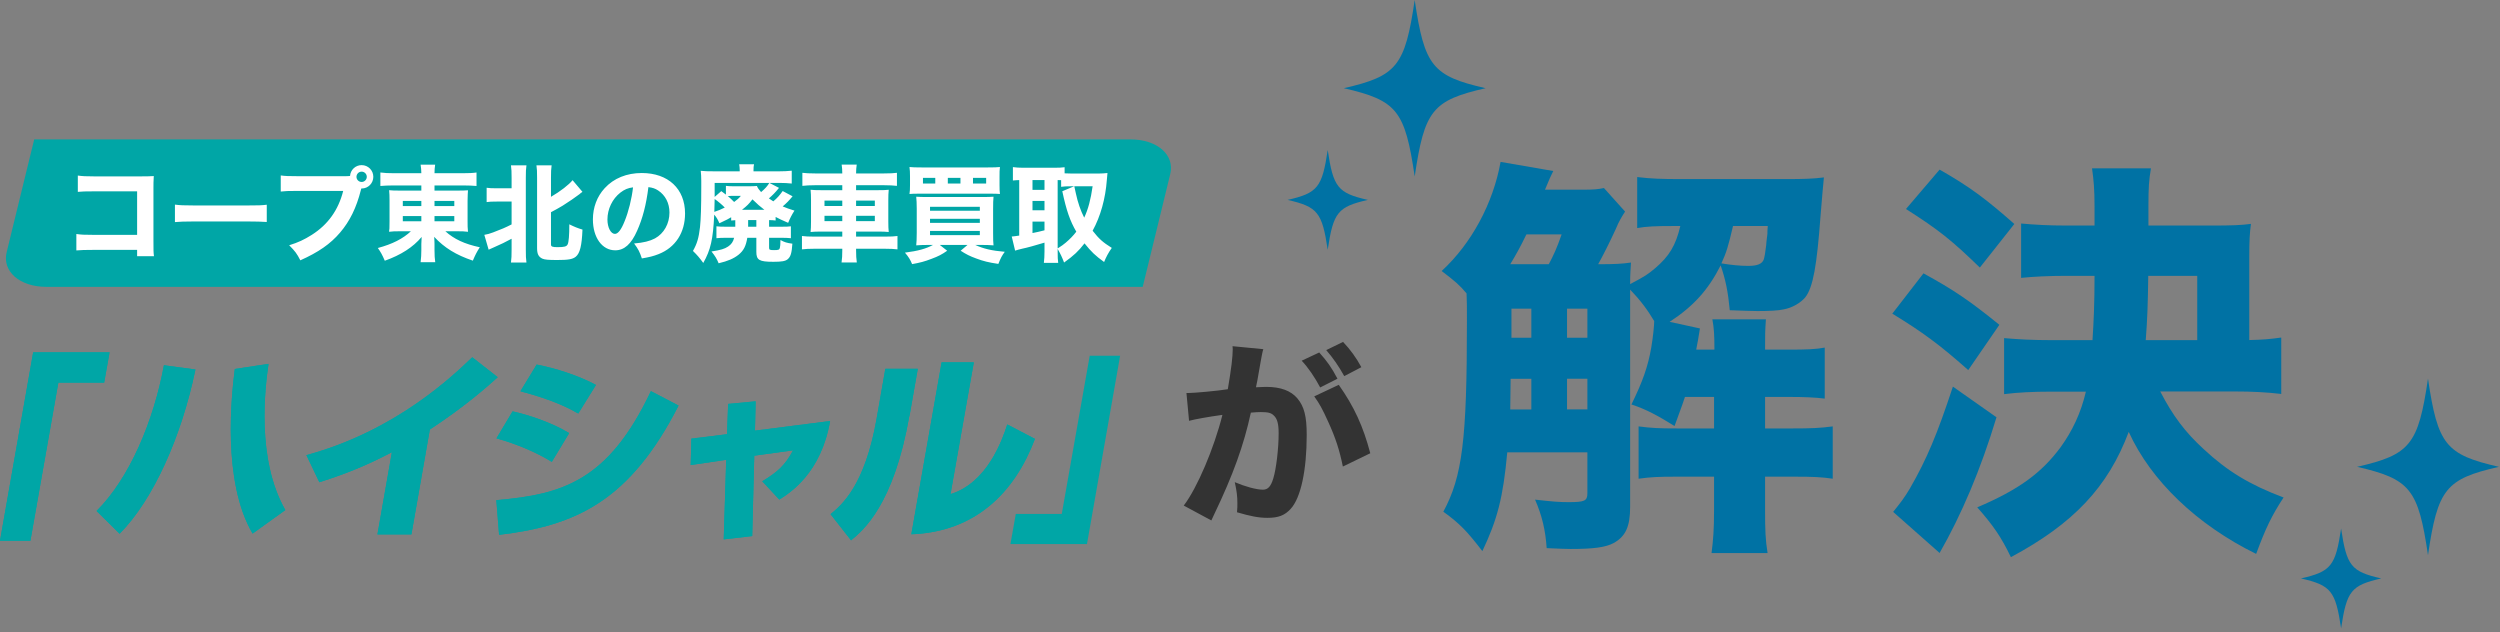 <svg width="269" height="68" viewBox="0 0 269 68" fill="none" xmlns="http://www.w3.org/2000/svg">
<rect x="0" y="0" width="269" height="68" fill="#808080" stroke="none"/>
<path d="M122.956 30.865H4.972C2.116 30.865 0.207 29.192 0.719 27.129L3.679 15H121.663C124.519 15 126.428 16.672 125.917 18.735L122.956 30.865Z" fill="#00A6A6"/>
<path d="M14.754 26.889H9.938C9.1 26.889 8.816 26.9 8.216 26.946V25.178C8.794 25.257 9.02 25.269 9.972 25.269H14.754V20.588H10.131C9.179 20.588 8.828 20.6 8.374 20.645V18.889C8.839 18.957 9.224 18.979 10.154 18.979H15.128C15.74 18.979 16.239 18.968 16.545 18.945C16.511 19.693 16.511 19.693 16.511 20.18V25.892C16.511 27.002 16.511 27.104 16.567 27.569H14.754V26.889ZM18.823 23.897V22.016C19.332 22.084 19.74 22.107 20.896 22.107H26.63C27.775 22.107 28.183 22.096 28.704 22.028V23.886C28.251 23.852 27.503 23.829 26.619 23.829H20.896C19.91 23.829 19.265 23.852 18.823 23.897ZM31.987 18.957H37.177C37.313 18.957 37.449 18.957 37.664 18.934C37.71 18.277 38.254 17.767 38.911 17.767C39.614 17.767 40.169 18.333 40.169 19.025C40.169 19.716 39.614 20.282 38.922 20.282C38.911 20.282 38.888 20.282 38.877 20.282L38.832 20.441C38.356 22.345 37.63 23.818 36.588 25.031C35.545 26.254 34.265 27.138 32.316 28.011C31.942 27.286 31.761 27.036 31.115 26.39C32.1 26.084 32.724 25.79 33.551 25.269C35.296 24.158 36.407 22.605 36.928 20.543H31.965C31.035 20.543 30.673 20.555 30.208 20.611V18.877C30.695 18.945 31.047 18.957 31.987 18.957ZM38.911 18.469C38.605 18.469 38.356 18.719 38.356 19.025C38.356 19.331 38.605 19.58 38.911 19.58C39.217 19.58 39.466 19.331 39.466 19.025C39.466 18.719 39.217 18.469 38.911 18.469ZM45.336 19.954H42.311C41.755 19.954 41.347 19.977 40.928 20.011V18.56C41.336 18.617 41.789 18.639 42.424 18.639H45.336C45.325 18.288 45.314 18.061 45.257 17.721H46.821C46.775 18.05 46.753 18.265 46.753 18.639H49.756C50.447 18.639 50.912 18.617 51.274 18.56V20.011C50.889 19.977 50.402 19.954 49.869 19.954H46.753V20.509H49.11C49.801 20.509 49.994 20.498 50.356 20.475C50.334 20.679 50.322 21.053 50.311 21.586V23.795C50.311 24.396 50.311 24.396 50.356 24.94C50.028 24.895 49.699 24.883 49.11 24.883H47.92C48.861 25.733 49.982 26.254 51.626 26.606C51.286 27.138 51.15 27.41 50.878 28.045C49.065 27.433 47.818 26.662 46.719 25.484C46.741 25.858 46.753 25.994 46.753 26.266V26.912C46.753 27.478 46.775 27.807 46.832 28.215H45.257C45.314 27.728 45.336 27.399 45.336 26.912V26.254C45.336 26.209 45.348 25.96 45.37 25.495C44.452 26.594 43.149 27.433 41.404 28.056C41.109 27.376 40.985 27.161 40.656 26.685C42.22 26.266 43.353 25.688 44.214 24.883H43.127C42.424 24.883 42.254 24.895 41.869 24.94C41.869 24.827 41.869 24.827 41.903 24.589C41.914 24.555 41.914 24.555 41.914 23.795V21.597C41.914 21.053 41.903 20.838 41.869 20.464C42.175 20.498 42.447 20.509 43.104 20.509H45.336V19.954ZM45.336 21.62H43.342V22.175H45.336V21.62ZM46.753 21.62V22.175H48.883V21.62H46.753ZM45.336 23.252H43.342V23.807H45.336V23.252ZM46.753 23.252V23.807H48.883V23.252H46.753ZM55.048 21.688H53.461C52.94 21.688 52.645 21.699 52.362 21.744V20.203C52.668 20.248 52.895 20.26 53.461 20.26H55.048V19.149C55.048 18.481 55.036 18.197 54.98 17.79H56.646C56.589 18.175 56.578 18.481 56.578 19.149V26.821C56.578 27.535 56.589 27.841 56.646 28.249H54.98C55.036 27.852 55.048 27.501 55.048 26.798V25.688C54.425 26.028 53.847 26.311 53.11 26.628C52.861 26.73 52.736 26.787 52.577 26.866L52.113 25.269C52.453 25.212 52.691 25.144 53.053 25.008C53.983 24.657 54.379 24.487 55.048 24.147V21.688ZM59.286 22.832V26.3C59.286 26.538 59.422 26.594 60 26.594C60.725 26.594 60.963 26.526 61.076 26.3C61.201 26.062 61.258 25.302 61.258 24.135C61.756 24.385 62.164 24.555 62.674 24.702C62.606 26.424 62.402 27.263 61.949 27.626C61.609 27.898 61.144 27.977 59.955 27.977C59.003 27.977 58.617 27.943 58.357 27.83C57.949 27.637 57.79 27.331 57.79 26.708V19.149C57.79 18.469 57.779 18.163 57.722 17.79H59.354C59.297 18.186 59.286 18.503 59.286 19.149V21.178C60.283 20.6 61.235 19.863 61.609 19.387L62.674 20.645C62.55 20.724 62.459 20.792 62.334 20.906C62.017 21.155 61.099 21.79 60.544 22.13C60.113 22.39 59.762 22.583 59.286 22.832ZM69.768 20.135C69.541 22.005 69.145 23.512 68.555 24.827C67.921 26.266 67.173 26.934 66.198 26.934C64.793 26.934 63.796 25.563 63.796 23.614C63.796 22.322 64.238 21.144 65.065 20.248C66.04 19.183 67.434 18.617 69.054 18.617C71.898 18.617 73.712 20.317 73.712 22.968C73.712 25.031 72.68 26.628 70.867 27.342C70.323 27.558 69.87 27.671 69.065 27.807C68.827 27.093 68.669 26.787 68.227 26.198C69.235 26.119 69.938 25.937 70.471 25.654C71.445 25.121 72.034 24.067 72.034 22.866C72.034 21.858 71.592 21.008 70.822 20.498C70.493 20.282 70.221 20.192 69.768 20.135ZM68.114 20.158C67.57 20.226 67.196 20.384 66.754 20.724C65.892 21.393 65.36 22.492 65.36 23.625C65.36 24.475 65.722 25.167 66.164 25.167C66.493 25.167 66.844 24.725 67.207 23.807C67.626 22.798 67.978 21.37 68.114 20.158ZM79.117 24.283V23.693C78.924 23.705 78.856 23.705 78.675 23.727V23.376C78.335 23.58 78.267 23.614 77.406 24.022C77.236 23.625 77.1 23.387 76.85 23.093C76.726 25.756 76.465 26.889 75.672 28.294C75.241 27.705 75.037 27.467 74.561 27.002C75.003 26.22 75.185 25.608 75.321 24.441C75.411 23.569 75.457 22.311 75.457 20.022C75.457 19.648 75.457 19.648 75.457 19.455C75.457 19.002 75.434 18.73 75.4 18.379C75.808 18.424 76.125 18.435 76.918 18.435H79.593V18.288C79.593 18.05 79.57 17.869 79.536 17.676H81.134C81.089 17.857 81.077 18.039 81.077 18.311V18.435H83.82C84.273 18.435 84.805 18.413 85.191 18.367V19.75C84.76 19.705 84.398 19.682 83.922 19.682H82.788L83.82 20.215C83.423 20.713 83.128 21.008 82.732 21.348C82.936 21.495 83.004 21.54 83.208 21.665C83.65 21.291 83.899 21.008 84.216 20.555L85.281 21.121C84.907 21.574 84.624 21.869 84.216 22.209C84.635 22.39 84.874 22.47 85.485 22.662C85.191 23.116 84.998 23.501 84.805 23.977C84.08 23.659 83.831 23.546 83.457 23.342V23.727C83.208 23.693 83.072 23.693 82.754 23.682V24.396H84.069C84.647 24.396 84.828 24.385 85.1 24.351V25.631C84.772 25.597 84.511 25.586 84.035 25.586H82.754V26.651C82.754 26.878 82.822 26.912 83.287 26.912C83.763 26.912 83.842 26.878 83.91 26.696C83.944 26.583 83.978 26.243 83.978 25.824C84.398 26.062 84.669 26.141 85.259 26.22C85.191 27.229 85.078 27.626 84.749 27.898C84.5 28.102 84.114 28.169 83.219 28.169C81.701 28.169 81.383 27.988 81.383 27.104V25.586H80.409C80.261 26.492 80.012 26.968 79.468 27.41C78.936 27.83 78.324 28.09 77.326 28.328C77.111 27.818 76.964 27.58 76.556 27.059C77.564 26.9 77.95 26.787 78.346 26.526C78.686 26.3 78.89 26.017 78.992 25.586H78.142C77.666 25.586 77.406 25.597 77.088 25.631V24.351C77.383 24.385 77.621 24.396 78.108 24.396H79.117V24.283ZM80.499 23.682V24.396H81.383V23.682H80.499ZM79.842 22.572H82.245C81.769 22.209 81.497 21.971 80.964 21.45C80.579 21.948 80.397 22.13 79.842 22.572ZM79.004 20.044H80.511C80.975 20.044 81.179 20.033 81.44 20.011C81.542 20.248 81.701 20.464 81.893 20.668C82.324 20.305 82.585 20.011 82.777 19.682H76.896V21.189L77.61 20.566C77.848 20.736 77.916 20.792 78.108 20.94V19.999C78.358 20.033 78.596 20.044 79.004 20.044ZM79.718 21.076H79.004C78.698 21.076 78.562 21.076 78.312 21.098C78.607 21.348 78.732 21.472 78.992 21.733C79.355 21.461 79.48 21.359 79.718 21.076ZM77.984 22.334C77.757 22.084 77.213 21.62 76.896 21.416C76.885 21.982 76.885 22.254 76.862 22.798C77.27 22.662 77.553 22.549 77.984 22.334ZM87.707 18.662H90.63C90.63 18.288 90.608 18.039 90.562 17.71H92.183C92.137 18.061 92.115 18.277 92.115 18.662H95.118C95.797 18.662 96.171 18.639 96.511 18.594V19.999C96.115 19.954 95.695 19.931 95.163 19.931H92.115V20.464H94.381C95.061 20.464 95.299 20.453 95.627 20.419C95.594 20.815 95.582 20.996 95.582 21.54V23.829C95.582 24.385 95.594 24.566 95.627 24.963C95.276 24.929 95.05 24.917 94.381 24.917H92.115V25.461H95.186C95.865 25.461 96.24 25.439 96.568 25.393V26.832C96.194 26.787 95.82 26.764 95.152 26.764H92.115V26.934C92.115 27.512 92.137 27.841 92.194 28.238H90.551C90.608 27.818 90.63 27.512 90.63 26.934V26.764H87.684C87.061 26.764 86.63 26.787 86.29 26.832V25.393C86.63 25.439 87.015 25.461 87.661 25.461H90.63V24.917H88.477C87.82 24.917 87.548 24.929 87.219 24.963C87.253 24.589 87.265 24.362 87.265 23.829V21.552C87.265 21.03 87.253 20.781 87.219 20.419C87.57 20.453 87.786 20.464 88.454 20.464H90.63V19.931H87.661C87.151 19.931 86.721 19.954 86.335 19.999V18.594C86.675 18.639 87.129 18.662 87.707 18.662ZM90.63 21.586H88.715V22.164H90.63V21.586ZM90.63 23.218H88.715V23.795H90.63V23.218ZM92.115 23.795H94.132V23.218H92.115V23.795ZM92.115 22.164H94.132V21.586H92.115V22.164ZM100.387 26.356H99.809C99.322 26.356 98.971 26.368 98.585 26.402C98.619 26.073 98.642 25.688 98.642 25.042V22.481C98.642 21.892 98.619 21.495 98.585 21.166C98.959 21.189 99.174 21.2 99.741 21.2H105.656C106.302 21.2 106.574 21.189 106.903 21.166C106.869 21.529 106.858 21.846 106.858 22.492V25.099C106.858 25.744 106.869 26.13 106.903 26.402C106.54 26.368 106.2 26.356 105.69 26.356H104.942C105.781 26.753 106.722 26.98 108.115 27.093C107.821 27.49 107.673 27.762 107.424 28.396C106.359 28.238 105.815 28.102 105.056 27.818C104.342 27.558 103.968 27.365 103.367 26.98L104.104 26.356H101.124L101.917 26.98C101.35 27.376 100.965 27.58 100.228 27.852C99.492 28.136 98.982 28.271 98.143 28.419C97.951 27.943 97.758 27.637 97.373 27.184C98.789 27.002 99.673 26.753 100.387 26.356ZM100.07 22.254V22.674H105.43V22.254H100.07ZM100.07 23.546V23.977H105.43V23.546H100.07ZM100.07 24.849V25.302H105.43V24.849H100.07ZM107.549 18.991V19.909C107.549 20.384 107.56 20.6 107.594 20.872C107.345 20.849 107.039 20.838 106.438 20.838H99.016C98.46 20.838 98.087 20.849 97.86 20.872C97.905 20.588 97.917 20.362 97.917 19.909V18.991C97.917 18.515 97.905 18.311 97.86 17.971C98.177 18.005 98.506 18.016 99.152 18.016H106.314C106.96 18.016 107.299 18.005 107.594 17.971C107.549 18.299 107.549 18.492 107.549 18.991ZM100.636 19.75V19.138H99.31V19.75H100.636ZM103.345 19.75V19.138H101.985V19.75H103.345ZM104.693 19.75H106.11V19.138H104.693V19.75ZM113.804 26.787V27.025C113.804 27.648 113.815 27.977 113.861 28.283H112.32C112.365 27.898 112.388 27.524 112.388 27.036V26.107C111.504 26.379 110.438 26.674 110.019 26.753C109.668 26.832 109.396 26.912 109.226 26.968L108.863 25.45C109.124 25.427 109.237 25.416 109.668 25.348V19.376C109.339 19.387 109.249 19.399 108.988 19.421V17.982C109.339 18.027 109.668 18.05 110.064 18.05H113.464C113.94 18.05 114.212 18.039 114.552 17.993V18.651C114.835 18.662 115.005 18.673 115.311 18.673H118.212C118.507 18.673 118.858 18.651 119.164 18.617C119.141 18.798 119.119 19.036 119.096 19.365C118.949 21.37 118.416 23.285 117.566 24.827C118.269 25.722 118.654 26.062 119.629 26.674C119.266 27.184 119.017 27.66 118.801 28.192C117.861 27.512 117.419 27.093 116.694 26.186C116.036 27.036 115.549 27.49 114.495 28.249C114.269 27.66 114.133 27.365 113.804 26.787ZM113.804 19.376V26.73C114.28 26.424 114.393 26.345 114.677 26.107C115.13 25.722 115.492 25.348 115.81 24.929C115.141 23.784 114.745 22.662 114.303 20.577L115.572 20.044H115.277C114.745 20.044 114.439 20.056 114.178 20.101V19.387C113.929 19.376 113.929 19.376 113.804 19.376ZM117.566 20.044H115.594C115.64 20.26 115.64 20.26 115.764 20.815C115.968 21.778 116.274 22.662 116.66 23.421C117.09 22.504 117.362 21.472 117.566 20.044ZM111.096 19.376V20.43H112.388V19.376H111.096ZM111.096 21.62V22.628H112.388V21.62H111.096ZM111.096 23.841V25.076C111.651 24.963 111.821 24.929 112.388 24.781V23.841H111.096Z" fill="white"/>
<path d="M11.226 41.167H6.28L3.273 58.184H0L3.569 37.909H11.789L11.211 41.153L11.226 41.167Z" fill="#00A6A6"/>
<path d="M10.382 54.986C13.936 51.461 16.528 45.3 17.639 39.301L21.03 39.761C19.549 46.929 16.498 53.786 12.87 57.429L10.397 54.986H10.382ZM28.895 39.153C28.524 41.715 27.562 49.372 30.701 54.882L27.177 57.414C23.859 51.757 24.925 42.367 25.266 39.701L28.895 39.153Z" fill="#00A6A6"/>
<path d="M44.269 57.503H40.611L42.166 48.661C39.352 50.127 37.278 50.957 34.361 51.89L32.968 48.972C42.625 46.351 48.756 40.412 50.815 38.442L53.555 40.589C52.548 41.493 50.178 43.64 46.253 46.217L44.269 57.503Z" fill="#00A6A6"/>
<path d="M53.406 53.815C60.485 53.207 65.446 51.786 70.037 42.085L73.014 43.64C67.786 53.859 62.025 56.569 53.702 57.547L53.406 53.83V53.815ZM59.374 49.697C57.701 48.661 55.612 47.787 53.42 47.165L55.153 44.262C56.738 44.603 59.359 45.447 61.24 46.602L59.374 49.697ZM62.203 44.484C61.359 44.01 59.744 43.092 55.997 42.1L57.745 39.227C59.759 39.612 62.218 40.397 64.128 41.419L62.218 44.499L62.203 44.484Z" fill="#00A6A6"/>
<path d="M78.331 43.463L81.308 43.182L81.234 46.336L89.32 45.3C88.343 50.913 85.025 53.016 83.855 53.756L82.019 51.786C83.663 50.779 84.433 50.128 85.337 48.454L81.16 49.032L80.938 57.681L77.872 58.036L78.139 49.476L74.318 50.039L74.392 47.195L78.228 46.721L78.346 43.478L78.331 43.463Z" fill="#00A6A6"/>
<path d="M97.852 44.736C96.163 54.348 92.876 57.073 91.572 58.139L89.365 55.325C90.55 54.348 93.038 52.289 94.312 45.106L95.26 39.686H98.755L97.867 44.736H97.852ZM102.295 53.163C106.22 51.934 107.819 47.402 108.382 45.669L111.359 47.224C109.167 53.045 104.916 57.236 98.059 57.488L101.317 38.99H104.783L102.28 53.148L102.295 53.163Z" fill="#00A6A6"/>
<path d="M116.942 58.539H108.723L109.3 55.296H114.247L117.253 38.279H120.526L116.957 58.554L116.942 58.539Z" fill="#00A6A6"/>
<path d="M11.226 41.167H6.28L3.273 58.184H0L3.569 37.909H11.789L11.211 41.153L11.226 41.167Z" fill="#00A6A6"/>
<path d="M10.382 54.986C13.936 51.461 16.528 45.3 17.639 39.301L21.03 39.761C19.549 46.929 16.498 53.786 12.87 57.429L10.397 54.986H10.382ZM28.895 39.153C28.524 41.715 27.562 49.372 30.701 54.882L27.177 57.414C23.859 51.757 24.925 42.367 25.266 39.701L28.895 39.153Z" fill="#00A6A6"/>
<path d="M44.269 57.503H40.611L42.166 48.661C39.352 50.127 37.278 50.957 34.361 51.89L32.968 48.972C42.625 46.351 48.756 40.412 50.815 38.442L53.555 40.589C52.548 41.493 50.178 43.64 46.253 46.217L44.269 57.503Z" fill="#00A6A6"/>
<path d="M53.406 53.815C60.485 53.207 65.446 51.786 70.037 42.085L73.014 43.64C67.786 53.859 62.025 56.569 53.702 57.547L53.406 53.83V53.815ZM59.374 49.697C57.701 48.661 55.612 47.787 53.42 47.165L55.153 44.262C56.738 44.603 59.359 45.447 61.24 46.602L59.374 49.697ZM62.203 44.484C61.359 44.01 59.744 43.092 55.997 42.1L57.745 39.227C59.759 39.612 62.218 40.397 64.128 41.419L62.218 44.499L62.203 44.484Z" fill="#00A6A6"/>
<path d="M78.331 43.463L81.308 43.182L81.234 46.336L89.32 45.3C88.343 50.913 85.025 53.016 83.855 53.756L82.019 51.786C83.663 50.779 84.433 50.128 85.337 48.454L81.16 49.032L80.938 57.681L77.872 58.036L78.139 49.476L74.318 50.039L74.392 47.195L78.228 46.721L78.346 43.478L78.331 43.463Z" fill="#00A6A6"/>
<path d="M97.852 44.736C96.163 54.348 92.876 57.073 91.572 58.139L89.365 55.325C90.55 54.348 93.038 52.289 94.312 45.106L95.26 39.686H98.755L97.867 44.736H97.852ZM102.295 53.163C106.22 51.934 107.819 47.402 108.382 45.669L111.359 47.224C109.167 53.045 104.916 57.236 98.059 57.488L101.317 38.99H104.783L102.28 53.148L102.295 53.163Z" fill="#00A6A6"/>
<path d="M159.852 9.49C154.132 10.8 153.272 11.86 152.222 18.99C151.172 11.87 150.312 10.81 144.592 9.49C150.312 8.18 151.172 7.12 152.222 0C153.272 7.12 154.132 8.18 159.852 9.49Z" fill="#0072A4"/>
<path d="M147.182 21.51C143.942 22.25 143.462 22.85 142.862 26.88C142.262 22.85 141.782 22.25 138.542 21.51C141.782 20.77 142.262 20.17 142.862 16.14C143.462 20.17 143.942 20.77 147.182 21.51Z" fill="#0072A4"/>
<path d="M268.882 50.23C263.162 51.54 262.302 52.6 261.252 59.73C260.202 52.61 259.342 51.55 253.622 50.23C259.342 48.92 260.202 47.86 261.252 40.74C262.302 47.86 263.162 48.92 268.882 50.23Z" fill="#0072A4"/>
<path d="M256.222 62.24C252.982 62.98 252.502 63.58 251.902 67.61C251.302 63.58 250.822 62.98 247.582 62.24C250.822 61.5 251.302 60.9 251.902 56.87C252.502 60.9 252.982 61.5 256.222 62.24Z" fill="#0072A4"/>
<path d="M127.692 42.29H127.822C128.462 42.29 131.022 42.06 132.112 41.88C132.492 39.64 132.642 38.38 132.642 37.57C132.642 37.51 132.642 37.4 132.622 37.25L135.932 37.57C135.872 37.78 135.822 37.95 135.782 38.19C135.762 38.28 135.592 39.19 135.292 40.94C135.202 41.39 135.202 41.41 135.142 41.67C135.652 41.65 135.952 41.63 136.272 41.63C137.792 41.63 138.902 42.04 139.602 42.87C140.332 43.75 140.602 44.79 140.602 46.8C140.602 50.62 139.962 53.59 138.872 54.76C138.232 55.46 137.552 55.72 136.372 55.72C135.452 55.72 134.562 55.55 133.102 55.12C133.142 54.65 133.142 54.48 133.142 54.16C133.142 53.41 133.082 52.88 132.862 51.88C133.952 52.35 135.192 52.69 135.892 52.69C136.422 52.69 136.742 52.35 137.002 51.49C137.322 50.47 137.582 48.25 137.582 46.62C137.582 45.6 137.432 45.04 137.052 44.7C136.772 44.42 136.432 44.34 135.662 44.34C135.302 44.34 135.062 44.36 134.592 44.4C133.842 47.88 132.672 51.12 130.682 55.27C130.492 55.68 130.472 55.72 130.342 56L127.372 54.4C128.822 52.5 130.642 48.21 131.532 44.64C130.012 44.85 128.562 45.11 127.942 45.28L127.662 42.29H127.692ZM141.952 37.93C142.802 38.87 143.292 39.57 143.912 40.75L142.052 41.69C141.472 40.6 140.772 39.56 140.062 38.81L141.942 37.93H141.952ZM144.052 41.41C145.722 43.78 146.682 45.89 147.442 48.77L144.492 50.2C144.132 48.43 143.702 47.1 142.912 45.38C142.292 44.01 141.992 43.46 141.412 42.65L144.042 41.41H144.052ZM144.522 36.8C145.292 37.61 145.932 38.49 146.482 39.51L144.642 40.47C144.022 39.36 143.442 38.53 142.702 37.67L144.512 36.79L144.522 36.8Z" fill="#333333"/>
<path d="M174.862 22.76C174.462 23.38 174.192 23.83 173.882 24.59C173.212 26.06 172.412 27.63 171.962 28.43C173.842 28.43 174.462 28.39 175.492 28.25C175.452 29.01 175.402 29.41 175.402 30.57C177.012 29.72 177.282 29.54 178.082 28.87C179.602 27.58 180.312 26.41 180.802 24.32H180.002C178.212 24.32 177.142 24.36 176.162 24.54V19.05C177.632 19.23 178.792 19.27 180.942 19.27H192.322C194.062 19.27 195.182 19.23 196.252 19.09C196.162 19.98 196.072 21.01 195.892 23.2C195.492 28.6 195.092 30.92 194.242 32C193.752 32.58 192.862 33.12 191.922 33.29C191.382 33.42 190.312 33.47 189.112 33.47C188.492 33.47 187.552 33.43 186.122 33.38C185.942 31.42 185.672 30.08 185.142 28.56C183.802 31.19 182.242 32.94 179.652 34.63L182.912 35.34C182.732 36.5 182.692 36.68 182.512 37.62H184.472C184.472 36.1 184.432 35.34 184.252 34.36H190.012C189.922 35.65 189.922 36.06 189.922 37.62H192.462C194.422 37.62 195.412 37.58 196.342 37.4V42.89C195.312 42.76 194.112 42.71 192.462 42.71H189.922V46.1H192.872C194.882 46.1 195.862 46.06 197.202 45.88V51.51C195.992 51.33 195.102 51.29 192.962 51.29H189.922V54.91C189.922 57.01 189.962 58.12 190.192 59.51H184.162C184.342 58.08 184.432 57.01 184.432 54.91V51.29H180.462C178.452 51.29 177.602 51.33 176.312 51.51V45.88C177.692 46.06 178.502 46.1 180.462 46.1H184.432V42.71H181.302C180.902 43.92 180.722 44.32 180.182 45.84C178.302 44.68 177.142 44.05 175.542 43.52C176.752 41.06 177.332 39.41 177.682 37.36C177.862 36.29 177.992 35.04 177.992 34.55C177.282 33.34 176.472 32.27 175.402 31.16V54.56C175.402 56.66 174.912 57.73 173.612 58.44C172.762 58.89 171.472 59.07 169.012 59.07C168.599 59.07 167.735 59.04 166.422 58.98C166.292 57.06 165.932 55.5 165.172 53.76C167.132 53.98 167.762 54.03 168.792 54.03C170.492 54.03 170.802 53.9 170.802 53.09V48.67H162.182C161.732 53.58 161.112 55.9 159.502 59.3C157.852 57.16 157.092 56.35 155.302 55.06C157.352 51.26 157.842 47.34 157.842 34.61C157.842 32.78 157.842 32.69 157.802 31.57C157.002 30.63 156.642 30.32 155.122 29.16C158.332 26.21 160.662 21.88 161.462 17.42L167.132 18.4C166.952 18.727 166.655 19.397 166.242 20.41H170.302C171.512 20.41 171.952 20.37 172.582 20.23L174.862 22.77V22.76ZM166.652 28.43C167.192 27.4 167.502 26.73 168.032 25.22H164.242C163.572 26.6 163.122 27.41 162.502 28.43H166.652ZM164.772 44.06V40.76H162.542L162.502 44.06H164.782H164.772ZM162.632 33.21V36.34H164.772V33.21H162.632ZM170.802 33.21H168.612V36.34H170.802V33.21ZM170.802 40.75H168.612V44.05H170.802V40.75ZM186.472 24.32C185.982 26.42 185.762 27.18 185.222 28.34C186.342 28.52 187.232 28.61 188.122 28.61C189.102 28.61 189.592 28.39 189.772 27.94C189.862 27.67 189.952 27.18 190.042 26.38C190.042 26.29 190.082 25.84 190.172 25.17C190.172 24.99 190.172 24.72 190.212 24.32H186.462H186.472Z" fill="#0072A4"/>
<path d="M206.962 29.41C210.222 31.2 211.872 32.31 215.132 34.95L211.782 39.82C208.662 37.05 206.822 35.71 203.612 33.75L206.962 29.42V29.41ZM214.822 44.9C213.122 50.53 211.072 55.35 208.702 59.5L203.702 55.08C204.462 54.14 204.912 53.56 205.492 52.58C207.322 49.41 208.442 46.73 210.132 41.6L214.822 44.9ZM208.702 18.25C211.912 20.08 213.662 21.38 216.742 24.1L213.032 28.79C210.042 25.89 208.612 24.73 205.082 22.49L208.702 18.25ZM232.452 42.14C233.792 44.73 235.132 46.52 237.142 48.35C239.642 50.67 242.012 52.14 245.712 53.53C244.422 55.49 243.752 56.92 242.762 59.6C236.382 56.47 231.422 51.7 229.052 46.47C226.822 52.41 223.112 56.34 216.372 59.95C215.342 57.81 214.492 56.56 212.752 54.59C217.262 52.67 219.672 50.88 221.722 48.12C223.012 46.33 223.912 44.41 224.442 42.14H220.822C218.632 42.14 217.072 42.23 215.642 42.41V36.38C217.072 36.51 218.722 36.6 220.772 36.6H225.152C225.282 34.59 225.372 32.67 225.372 29.68H222.382C220.422 29.68 218.722 29.77 217.472 29.9V24.05C218.902 24.18 220.422 24.27 222.382 24.27H225.372V22.26C225.372 20.34 225.282 19.4 225.102 18.11H231.442C231.222 19.4 231.172 20.21 231.172 22.13V24.27H237.962C240.152 24.27 241.172 24.23 242.202 24.09C242.072 25.03 242.022 25.92 242.022 27.57V36.59C243.542 36.55 244.162 36.5 245.462 36.32V42.39C243.942 42.21 242.382 42.12 240.332 42.12H232.432L232.452 42.14ZM236.422 36.6V29.68H231.152C231.112 32.63 231.062 34.28 230.882 36.6H236.422Z" fill="#0072A4"/>
</svg>
